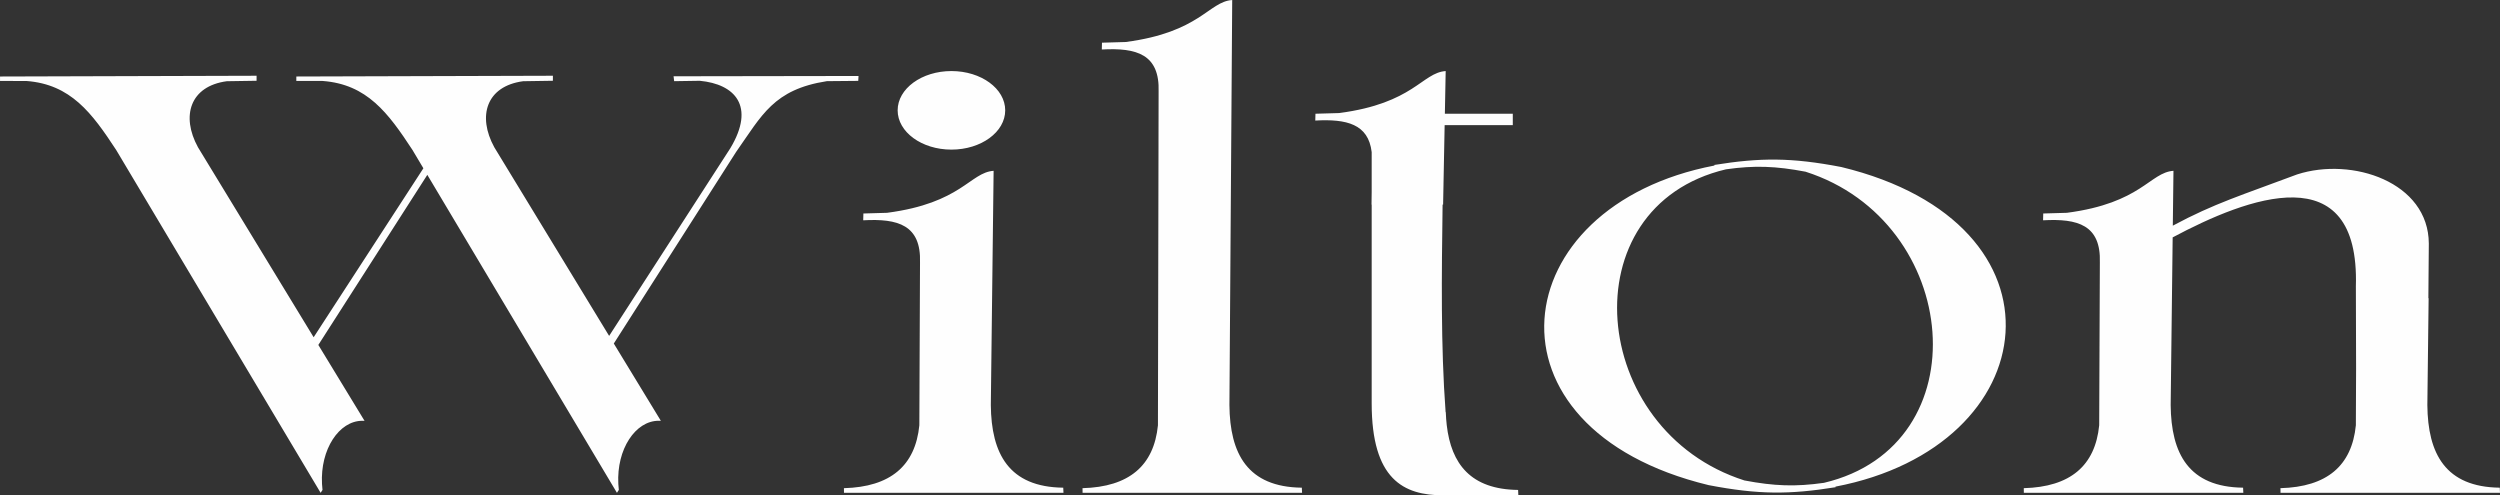 <?xml version="1.0" encoding="UTF-8"?> <!-- Creator: CorelDRAW 2020 (64-Bit) --> <svg xmlns="http://www.w3.org/2000/svg" xmlns:xlink="http://www.w3.org/1999/xlink" xmlns:xodm="http://www.corel.com/coreldraw/odm/2003" xml:space="preserve" width="106.098mm" height="21.021mm" style="shape-rendering:geometricPrecision; text-rendering:geometricPrecision; image-rendering:optimizeQuality; fill-rule:evenodd; clip-rule:evenodd" viewBox="0 0 1945.86 385.53"><rect x="0" y="0" width="1945.86" height="385.53" fill="#333333" stroke="none"/> <defs> <style type="text/css"> <![CDATA[ .fil0 {fill:#FEFEFE} ]]> </style> </defs> <g id="Слой_x0020_1">  <path class="fil0" d="M-0 59.55l199.71 -0.59 -0.01 3.9 -23.17 0.36c-28.6,3.83 -35.76,27.1 -22.44,51.4l90.04 147.88 85.41 -131.52 -8.51 -14.28c-18.86,-28.79 -35.35,-51.12 -69.9,-53.68l-20.49 -0.02 -0 -3.45 199.71 -0.59 -0.01 3.9 -23.17 0.36c-28.6,3.83 -35.76,27.1 -22.44,51.4l89.39 146.83 94.31 -146.05 0 -0c19.76,-32.89 3.53,-49.94 -23.78,-52.52l-19.93 0.3 -0.45 -3.81 143.96 -0.23 -0.22 3.81 -24.42 0.22c-41.47,6.47 -50.53,26.51 -70.66,55.11l-95.18 149.11 36.63 60.16c-0.57,-0.03 -1.14,-0.05 -1.72,-0.05 -18.08,0 -32.85,22.17 -31.39,49.16 0.09,1.65 0.22,3.2 0.39,4.66l-1.47 2.26 -147.59 -247.48 -84.83 132.38 35.97 59.08c-0.57,-0.03 -1.14,-0.05 -1.72,-0.05 -18.08,0 -32.85,22.17 -31.39,49.16 0.09,1.65 0.22,3.2 0.39,4.66l-1.46 2.26 -159.15 -266.88c-18.86,-28.79 -35.35,-51.12 -69.9,-53.68l-20.49 -0.02 -0 -3.45zm656.87 320.42l0.04 3.61 170.84 0 -0.19 -3.99c-42.29,-0.5 -56.01,-26.43 -56.36,-64.29l2.17 -182.35c-18.44,1.32 -24.89,25.1 -82.94,32.69l-18.42 0.53 -0.14 5.3c27.12,-1.48 45.17,3.64 44.21,32.91l-0.52 126.65c-3.16,31.55 -22.52,47.96 -58.69,48.94zm83.67 -324.66c23.12,0 41.86,13.69 41.86,30.57 0,16.88 -18.74,30.57 -41.86,30.57 -23.12,0 -41.86,-13.69 -41.86,-30.57 0,-16.88 18.74,-30.57 41.86,-30.57zm102.04 324.66l0.04 3.61 170.84 0 -0.19 -3.99c-42.29,-0.5 -56.01,-26.43 -56.36,-64.29l2.17 -315.29c-18.44,1.32 -24.89,25.1 -82.94,32.69l-18.42 0.53 -0.14 5.3c27.12,-1.48 45.17,3.64 44.21,32.91l-0.52 259.59c-3.16,31.55 -22.52,47.96 -58.69,48.94zm487.35 -2.37c38.84,7.47 62.99,7.37 98.87,1.61l-0.23 -0.43c164.67,-31.5 186.88,-204.75 4.6,-248.78 -38.84,-7.47 -62.99,-7.38 -98.88,-1.61l0.23 0.43c-164.67,31.5 -186.88,204.75 -4.6,248.78zm89.75 -1.79c-22.19,3.16 -38.69,2.55 -61.91,-1.85 -121.39,-38.74 -137.21,-213.12 -14.36,-242.17 22.19,-3.16 38.7,-2.55 61.91,1.85 121.39,38.74 137.21,213.12 14.36,242.17zm155.52 4.16l0.04 3.61 170.84 0 -0.19 -3.99c-42.29,-0.5 -56.01,-26.43 -56.36,-64.29l1.55 -130.53c58.09,-30.96 145.65,-64.59 142.6,38.1l0.17 63.94 -0.18 44.22c-3.16,31.55 -22.52,47.96 -58.69,48.94l0.04 3.61 170.84 0 -0.19 -3.99c-42.29,-0.5 -56.01,-26.43 -56.36,-64.29l0.99 -83.22 -0.2 0 0.35 -42.48c-0.17,-47.92 -59.74,-67.65 -102.47,-53.85 -42.76,16.06 -64.26,22.42 -96.79,39.9l0.51 -42.7c-18.44,1.32 -24.89,25.1 -82.94,32.69l-18.42 0.53 -0.14 5.3c27.12,-1.48 45.16,3.64 44.2,32.91l-0.51 126.65c-3.16,31.55 -22.52,47.96 -58.69,48.94zm-451.97 -220.7l1.2 -61.87 53.04 0 0 -8.87 -52.87 0 0.64 -33.22c-18.44,1.31 -24.89,25.1 -82.94,32.69l-18.42 0.53 -0.14 5.3c24.31,-1.33 41.33,2.65 43.9,24.57l0 30.88 -0.13 9.99 0.13 0 0 154.68c0,59.19 24.78,71.58 55.75,71.58 23.28,0 34.6,-0.2 58.4,-0.2l-0.19 -3.99c-36.89,-0.44 -52.04,-20.23 -55.54,-50.42 -0.16,-1.56 -0.31,-3.14 -0.45,-4.73 -0.13,-1.75 -0.23,-3.53 -0.29,-5.35l-0.14 0c-3.83,-51.53 -3.07,-107.37 -2.35,-161.58l0.38 0z"></path> </g> </svg> 
